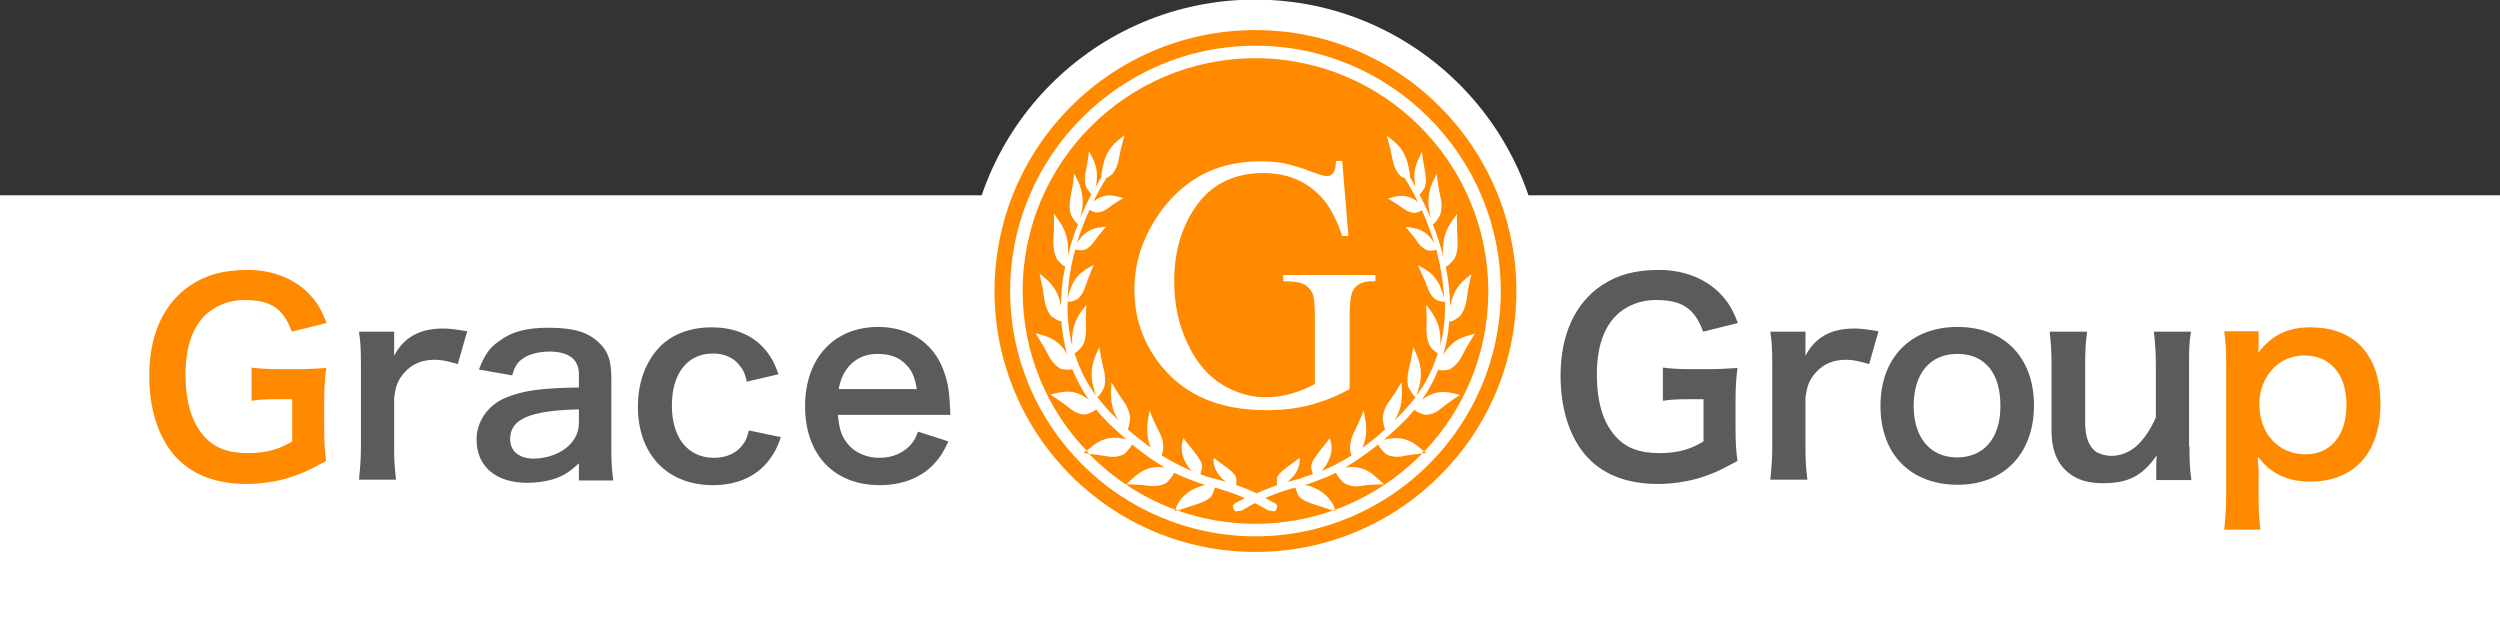 <?xml version="1.0" encoding="utf-8"?>
<!-- Generator: Adobe Illustrator 15.1.0, SVG Export Plug-In  -->
<!DOCTYPE svg PUBLIC "-//W3C//DTD SVG 1.1//EN" "http://www.w3.org/Graphics/SVG/1.1/DTD/svg11.dtd">
<svg version="1.1"
	 xmlns="http://www.w3.org/2000/svg" xmlns:xlink="http://www.w3.org/1999/xlink" xmlns:a="http://ns.adobe.com/AdobeSVGViewerExtensions/3.0/"
	 x="0px" y="0px" width="640px" height="159px" viewBox="0 0.1 640 159" enable-background="new 0 0.1 640 159"
	 xml:space="preserve">
<rect x="0" y="0.1" width="640" height="159" fill="#333333" stroke="none"/>
<defs>
</defs>
<rect y="50.1" fill-rule="evenodd" clip-rule="evenodd" fill="#FFFFFF" width="640" height="109"/>
<g>
	<defs>
		<path id="SVGID_17_" d="M214.5,106.2c0.3,3.6,0.9,5.5,2.4,7.4c1.9,2.4,4.9,3.7,8.3,3.7c3.2,0,6-1.2,7.9-3.3
			c0.8-0.9,1.3-1.7,1.9-3.4l7.8,2.5c-1.5,3.2-2.4,4.4-4,6.1c-3.4,3.4-8.1,5.1-13.6,5.1c-11.7,0-19.1-7.8-19.1-20.2
			c0-12.3,7.4-20.3,18.7-20.3c7.7,0,13.8,3.8,16.5,10.5c1.3,3.2,1.7,5.6,1.9,10.1c0,0.1,0,0.3,0.1,1.9H214.5z"/>
	</defs>
	<defs>
		<path id="SVGID_16_" d="M189.3,93.6c-1.6-2-3.9-3-6.8-3c-6.5,0-10.5,5.1-10.5,13.3c0,8.3,4.1,13.4,10.8,13.4c3.3,0,6-1.3,7.6-3.7
			c0.6-0.9,0.9-1.7,1.3-3.3l8.2,1.7c-0.9,2.6-1.6,4-2.8,5.6c-3.2,4.4-8.3,6.7-14.6,6.7c-11.7,0-19.2-7.9-19.2-20.1
			c0-6.2,2-11.6,5.6-15.3c3.2-3.3,7.9-5,13.3-5c6.5,0,11.7,2.5,14.8,7.2c0.9,1.3,1.4,2.4,2.3,4.8l-8.1,1.9
			C190.7,95.6,190.2,94.7,189.3,93.6z"/>
	</defs>
	<defs>
		<path id="SVGID_15_" d="M148.2,123v-4.3c-2.7,2.5-4.3,3.4-7,4.2c-1.9,0.5-4,0.8-6.2,0.8c-8.1,0-13-4.2-13-11.1
			c0-4.6,2.9-8.8,7.5-10.7c4.3-1.8,9.2-2.5,18.7-2.6v-3.4c0-3.8-2.6-5.8-7.6-5.8c-2.6,0-5.4,0.7-6.9,1.9c-1.3,0.9-1.9,1.9-2.6,4.2
			l-8.5-1.5c1.5-3.8,2.7-5.6,5.2-7.3c3.2-2.4,7-3.4,12.6-3.4c6.4,0,10.2,1.1,13,3.9c2.3,2.1,3.1,4.6,3.1,9.1v17.8
			c0,3.5,0.1,5.3,0.5,8.3H148.2z"/>
	</defs>
	<defs>
		<path id="SVGID_14_" d="M117.2,93.3c-2.8-0.8-4.2-1.1-5.9-1.1c-3.3,0-5.8,1.1-7.7,3.2c-1.7,1.9-2.3,3.4-2.7,6.6v12.3
			c0,3.6,0.1,5.5,0.5,8.6h-9.5c0.3-3.2,0.5-5.2,0.5-8.6V93.6c0-4-0.1-5.9-0.5-8.6h9v6.2c2.4-4.7,6.5-7,12.5-7c1.6,0,3.2,0.2,6.2,0.7
			L117.2,93.3z"/>
	</defs>
	<defs>
		<path id="SVGID_13_" d="M74.7,85c-2.2-6-5.4-8.1-12.2-8.1c-3.9,0-7.5,1.5-10.1,4c-3.3,3.4-4.9,8.3-4.9,15.1c0,6.8,1.5,12,4.5,15.5
			c2.7,3.2,6.3,4.6,11.5,4.6c4.5,0,7.9-0.9,11.3-3v-10.8h-3.6c-3.4,0-4.8,0.1-6.8,0.4v-8.5c2.4,0.3,3.8,0.4,7.9,0.4h3.4
			c3,0,5-0.1,7.8-0.3c-0.3,2.5-0.5,4.5-0.5,8.2v7c0,3.9,0.1,5.7,0.5,8.6c-4.7,2.6-7.1,3.6-10.6,4.6c-3,0.8-6.5,1.3-9.7,1.3
			c-8.3,0-14.6-2.6-18.8-7.6c-4-4.8-6.2-11.9-6.2-20.1c0-10.5,3.7-18.6,10.6-23.2c4.1-2.7,8.6-3.9,14.7-3.9c6,0,11.5,2.1,15.2,5.7
			c2.3,2.3,3.5,4.2,4.9,7.9L74.7,85z"/>
	</defs>
	<defs>
		<path id="SVGID_12_" d="M231.8,93.3c-1.8-1.8-4-2.6-7.2-2.6c-5.2,0-8.9,3.4-9.9,9h20C234.2,96.7,233.5,94.9,231.8,93.3z"/>
	</defs>
	<defs>
		<path id="SVGID_11_" d="M148.2,104.9c-12.7,0.3-17.6,2.5-17.6,7.6c0,3.1,2.3,5,6,5c3.5,0,7-1.3,9.2-3.5c1.6-1.6,2.4-3.5,2.4-5.8
			V104.9z"/>
	</defs>
	<use xlink:href="#SVGID_17_"  overflow="visible" fill="#5B5B5B"/>
	<use xlink:href="#SVGID_16_"  overflow="visible" fill="#5B5B5B"/>
	<use xlink:href="#SVGID_15_"  overflow="visible" fill="#5B5B5B"/>
	<use xlink:href="#SVGID_14_"  overflow="visible" fill="#5B5B5B"/>
	<use xlink:href="#SVGID_13_"  overflow="visible" fill="#FF8A00"/>
	<use xlink:href="#SVGID_12_"  overflow="visible" fill="#FFFFFF"/>
	<use xlink:href="#SVGID_11_"  overflow="visible" fill="#FFFFFF"/>
	<clipPath id="SVGID_18_">
		<use xlink:href="#SVGID_17_"  overflow="visible"/>
	</clipPath>
	<clipPath id="SVGID_19_" clip-path="url(#SVGID_18_)">
		<use xlink:href="#SVGID_16_"  overflow="visible"/>
	</clipPath>
	<clipPath id="SVGID_20_" clip-path="url(#SVGID_19_)">
		<use xlink:href="#SVGID_15_"  overflow="visible"/>
	</clipPath>
	<clipPath id="SVGID_21_" clip-path="url(#SVGID_20_)">
		<use xlink:href="#SVGID_14_"  overflow="visible"/>
	</clipPath>
	<clipPath id="SVGID_22_" clip-path="url(#SVGID_21_)">
		<use xlink:href="#SVGID_13_"  overflow="visible"/>
	</clipPath>
	<clipPath id="SVGID_23_" clip-path="url(#SVGID_22_)">
		<use xlink:href="#SVGID_12_"  overflow="visible"/>
	</clipPath>
	<clipPath id="SVGID_24_" clip-path="url(#SVGID_23_)">
		<use xlink:href="#SVGID_11_"  overflow="visible"/>
	</clipPath>
</g>
<g>
	<defs>
		<circle id="SVGID_10_" cx="321.3" cy="73.9" r="73.9"/>
	</defs>
	<use xlink:href="#SVGID_10_"  overflow="visible" fill-rule="evenodd" clip-rule="evenodd" fill="#FFFFFF"/>
	<clipPath id="SVGID_25_">
		<use xlink:href="#SVGID_10_"  overflow="visible"/>
	</clipPath>
</g>
<g>
	<defs>
		<path id="SVGID_9_" d="M332.2,126.6c-0.1-0.3-0.4-1.1-0.6-1.7c-2.1,0.6-4.8,1.4-7.7,2.7c0.8,0.4,1.7,0.9,2.6,1.4
			c1.1,0.6-0.1,2-0.1,2s-1.6-0.2-1.9-0.3c-1.1-0.7-2.2-1.3-3.2-1.8c-1.1,0.5-2.1,1.2-3.2,1.8c-0.3,0.2-1.9,0.3-1.9,0.3
			s-1.2-1.3-0.1-2c0.9-0.5,1.8-1,2.6-1.4c-3-1.3-5.7-2.1-7.7-2.7c-0.2,0.6-0.4,1.4-0.6,1.7c-0.7,2-5.4,2.9-8.9,4.2
			c6.2,2.2,12.9,3.4,19.9,3.4c6.9,0,13.6-1.2,19.8-3.4C337.7,129.5,333,128.6,332.2,126.6z M308.3,124.3l0.5,0
			c-0.5-0.1-0.8-0.2-1.1-0.3c-2.8-1-5.7-2.1-7.1-2.9c-0.4,1-1.7,2.4-2,2.6c-1.8,1-3.4,0.9-5.1,0.7c-1.7-0.3-5.2-0.3-5.2-0.3
			s1.7-1.6,2.3-2.1c2.6-2.2,5-2.6,7.6-2.2c-2.6-1.5-5.4-3.5-8.4-5.9c-0.4,0.9-1.8,2.3-2.1,2.5c-1.8,0.9-3.5,0.7-5.1,0.4
			c-1-0.2-2.6-0.4-3.8-0.5c6.2,6.3,13.7,11.2,22.1,14.3C301.9,126.9,305.7,124.9,308.3,124.3z M321.4,137.4
			c-34.6,0-62.8-28.2-62.8-62.8c0-34.6,28.2-62.8,62.8-62.8c34.6,0,62.8,28.2,62.8,62.8C384.2,109.2,356,137.4,321.4,137.4z
			 M321.4,7.8c-36.9,0-66.8,29.9-66.8,66.8c0,36.9,29.9,66.8,66.8,66.8c36.9,0,66.8-29.9,66.8-66.8C388.1,37.7,358.2,7.8,321.4,7.8z
			 M354.9,116.4c-0.3-0.2-1.7-1.6-2.1-2.5c-3,2.4-5.8,4.3-8.4,5.9c2.7-0.4,5.1,0,7.6,2.2c0.6,0.5,2.3,2.1,2.3,2.1s-3.5,0-5.2,0.3
			c-1.6,0.3-3.3,0.4-5.1-0.7c-0.3-0.2-1.6-1.6-2-2.6c-1.4,0.8-4.3,1.9-7.1,2.9c-0.3,0.1-0.7,0.2-1.1,0.3l0.6,0
			c2.5,0.5,6.3,2.6,7.4,6.3c8.5-3.1,16.1-8.1,22.3-14.4c-1.2,0.1-2.9,0.3-4,0.5C358.3,117.1,356.7,117.3,354.9,116.4z M352.3,72.1
			h-1.1c-2.3,0-3.9,0.8-4.8,2.3c-0.6,1.1-0.9,3.3-0.9,6.6v18.7c-3.4,1.9-6.8,3.2-10.2,4.1c-3.4,0.9-7.1,1.3-11.2,1.3
			c-11.8,0-20.7-3.8-26.8-11.3c-4.6-5.7-6.9-12.2-6.9-19.6c0-5.4,1.3-10.5,3.9-15.4c3.1-5.8,7.2-10.3,12.6-13.5
			c4.5-2.6,9.7-3.9,15.8-3.9c2.2,0,4.2,0.2,6,0.5c1.8,0.4,4.4,1.1,7.7,2.4c1.7,0.6,2.8,0.9,3.4,0.9c0.6,0,1.1-0.3,1.5-0.8
			c0.4-0.5,0.7-1.6,0.7-3.1h1.6l1.6,19.2h-1.6c-1.6-4.8-3.6-8.4-6.2-10.8c-3.6-3.5-8.3-5.3-14-5.3c-7.8,0-13.7,3.1-17.7,9.2
			c-3.4,5.2-5.1,11.3-5.1,18.5c0,5.8,1.1,11.1,3.4,15.9c2.2,4.8,5.2,8.3,8.8,10.5c3.6,2.2,7.4,3.3,11.2,3.3c2.3,0,4.4-0.3,6.5-0.9
			c2.1-0.6,4.1-1.4,6.1-2.5V81c0-3.1-0.2-5.1-0.7-6c-0.5-0.9-1.2-1.7-2.2-2.2c-1-0.5-2.7-0.7-5.2-0.7v-1.6h23.6V72.1z M321.4,15
			c-32.9,0-59.6,26.7-59.6,59.6c0,15.8,6.2,30.3,16.4,40.9c0.6-0.5,1.3-1.1,1.7-1.4c2.9-2.2,5.6-2.3,8.5-1.5
			c-1.9-1.6-3.9-3.4-5.9-5.5c-0.7-0.7-1.3-1.5-1.9-2.2c-0.6,0.6-2.4,1.3-2.8,1.3c-1.9,0-3.3-1-4.6-2.1c-1.4-1.1-4.3-3-4.3-3
			s2-0.5,2.7-0.6c2.9-0.5,5,0.3,7.1,1.9c-1.7-2.5-3.1-5.1-4.2-7.8c-0.7,0.3-2.7,0-3-0.1c-1.7-1-2.7-2.5-3.5-4.2
			c-0.9-1.7-2.9-4.9-2.9-4.9s2,0.5,2.7,0.8c2.5,0.9,4.2,2.4,5.4,4.6c-0.4-1.3-0.7-2.6-0.9-3.9c-0.3-1.6-0.5-3.1-0.6-4.6
			c-0.7,0.1-2.5-1.1-2.7-1.4c-1.2-1.6-1.6-3.4-1.8-5.2c-0.2-1.9-1.1-5.6-1.1-5.6s1.6,1.3,2.1,1.8c2,1.9,3,4,3.4,6.6
			c0-3.6,0.4-7,1.1-10.2c-0.7-0.1-2.2-1.8-2.3-2.2c-0.8-1.9-0.8-3.7-0.7-5.6c0.2-1.9,0.1-5.7,0.1-5.7s1.2,1.7,1.7,2.4
			c1.7,2.7,2.1,5.4,1.9,8.3c0.7-2.9,1.6-5.6,2.6-8.1c-0.5,0-1.8-2-1.9-2.5c-0.5-1.9-0.2-3.5,0.1-5.2c0.4-1.7,0.8-5.2,0.8-5.2
			s0.9,1.8,1.2,2.5c1.3,3.1,1.2,5.9,0.3,8.9c1-2.3,2-4.4,2.9-6.1c-0.5-0.5-1.3-1.7-1.4-2c-0.5-1.6-0.2-3.1,0.1-4.5
			c0.3-1.5,0.7-4.5,0.7-4.5s0.8,1.6,1.1,2.2c1.1,2.4,1.1,4.6,0.6,6.9c0.6-1,1-1.8,1.4-2.5c0.4-3.7,1.2-6.6,3.9-9
			c0.5-0.5,2.1-1.7,2.1-1.7s-1,3.4-1.3,5.2c-0.3,1.7-0.7,3.4-1.9,4.8c-0.2,0.2-1,0.8-1.7,1.1l0.1,0.1c-0.8,1.2-1.9,3.2-3.2,5.8
			c1.7-1.3,3.4-1.9,5.6-1.4c0.6,0.1,2.1,0.5,2.1,0.5s-2.3,1.3-3.4,2.2c-1,0.8-2.1,1.5-3.6,1.5c-0.2,0-1.1-0.3-1.7-0.7
			c-1.1,2.5-2.3,5.4-3.2,8.5c1.4-2.1,2.9-3.5,5.4-3.9c0.6-0.1,2.1-0.3,2.1-0.3s-1.9,2.1-2.7,3.3c-0.8,1.1-1.6,2.2-3,2.7
			c-0.3,0.1-1.6,0.1-2.2-0.2c-1.1,3.8-1.8,8-2,12.5c0.8-3.2,1.9-5.6,4.6-7.3c0.6-0.4,2.1-1.2,2.1-1.2s-1.3,3-1.8,4.6
			c-0.5,1.5-1,3-2.3,4.1c-0.3,0.3-2.2,1-2.6,0.7c-0.1,3,0.1,6,0.7,9.1c0.1,0.8,0.3,1.5,0.5,2.2c-0.2-3,0.2-5.6,2-8.3
			c0.4-0.6,1.6-2.2,1.6-2.2s-0.2,3.5-0.1,5.3c0.1,1.7,0,3.4-0.8,5.1c-0.2,0.4-1.5,1.8-2.1,2c1.2,3.9,3,7.6,5.5,10.9
			c-1.2-3.4-1.7-6.3-0.3-9.9c0.3-0.7,1.1-2.6,1.1-2.6s0.6,3.5,1,5.1c0.4,1.6,0.8,3.2,0.3,5.1c-0.1,0.4-1.3,2.6-1.8,2.6
			c0.9,1.2,1.9,2.4,3,3.6c0.8,0.8,1.6,1.6,2.4,2.4c-1.2-1.9-1.9-4-1.9-6.8c0-0.8,0.1-3,0.1-3s1.7,3,2.7,4.3c1,1.3,1.8,2.7,2.1,4.7
			c0,0.4-0.2,2.3-0.6,3.1c2,1.8,4,3.3,5.9,4.7c-0.8-1.9-1.1-4-0.8-6.6c0.1-0.8,0.5-2.9,0.5-2.9s1.3,3.3,2.1,4.8c0.8,1.4,1.5,3,1.4,5
			c0,0.2-0.2,1-0.4,1.7c2.8,1.7,5.4,3,7.7,4l0,0c-1.6-1.6-3.5-5.1-2.1-8.4c1.9,2.7,5.2,5.8,4.7,7.7c-0.1,0.3-0.3,1-0.4,1.5
			c0.9,0.4,1.8,0.7,2.7,0.9c0.8,0.2,2.1,0.5,3.9,1.1c-1.6-1.2-3.5-3.4-3.2-6.2c2.2,1.8,5.7,3.7,5.8,5.4c0,0.3,0,1.2,0,1.6
			c1.6,0.5,3.3,1.2,5.2,2.1c1.9-0.9,3.7-1.5,5.2-2.1c0-0.4,0-1.3,0-1.6c0.1-1.7,3.6-3.6,5.8-5.4c0.3,2.7-1.5,5-3.2,6.2
			c1.8-0.5,3.2-0.8,3.9-1.1c0.8-0.3,1.7-0.6,2.7-0.9c-0.1-0.5-0.4-1.2-0.4-1.5c-0.5-1.9,2.9-5.1,4.7-7.7c1.4,3.3-0.5,6.7-2.1,8.4
			l0,0c2.4-1,5-2.3,7.7-4c-0.3-0.7-0.4-1.5-0.4-1.7c0-2.1,0.7-3.6,1.4-5c0.8-1.5,2.1-4.8,2.1-4.8s0.4,2.1,0.5,2.9
			c0.4,2.6,0,4.7-0.8,6.6c1.9-1.3,3.9-2.9,5.8-4.7c-0.4-0.8-0.7-2.7-0.6-3.1c0.2-2,1.1-3.4,2.1-4.7c1-1.3,2.7-4.3,2.7-4.3
			s0.1,2.2,0.1,3c0,2.8-0.7,4.9-1.9,6.8c0.8-0.8,1.6-1.5,2.4-2.4c1.1-1.2,2.1-2.3,3-3.6c-0.5,0-1.7-2.2-1.9-2.6
			c-0.4-1.9-0.1-3.6,0.3-5.1c0.5-1.7,1-5.1,1-5.1s0.8,1.9,1.1,2.6c1.4,3.6,0.9,6.6-0.3,9.9c2.5-3.4,4.3-7,5.5-10.9
			c-0.7-0.2-2-1.6-2.1-2c-0.8-1.7-0.9-3.4-0.8-5.1c0.1-1.7-0.1-5.3-0.1-5.3s1.2,1.6,1.6,2.2c1.8,2.7,2.2,5.3,2,8.3
			c0.2-0.7,0.3-1.5,0.5-2.2c0.6-3.1,0.8-6.1,0.7-9.1c-0.5,0.3-2.3-0.4-2.6-0.7c-1.3-1.1-1.8-2.6-2.3-4.1C364.3,71,363,68,363,68
			s1.5,0.8,2.1,1.2c2.7,1.7,3.8,4.1,4.6,7.3c-0.2-4.4-1-8.6-2-12.5c-0.6,0.3-1.9,0.3-2.2,0.2c-1.4-0.5-2.3-1.6-3-2.7
			c-0.8-1.2-2.7-3.3-2.7-3.3s1.5,0.1,2.1,0.3c2.5,0.4,4,1.8,5.3,3.9c-1-3.2-2.1-6.1-3.2-8.5c-0.6,0.4-1.5,0.7-1.7,0.7
			c-1.4,0-2.5-0.7-3.6-1.5c-1.1-0.8-3.4-2.2-3.4-2.2s1.5-0.4,2.1-0.5c2.3-0.5,4,0.2,5.6,1.4c-1.3-2.6-2.4-4.6-3.2-5.8l0.1-0.1
			c-0.7-0.3-1.6-0.9-1.7-1.1c-1.2-1.5-1.6-3.1-1.9-4.8c-0.3-1.8-1.3-5.2-1.3-5.2s1.5,1.2,2.1,1.7c2.7,2.4,3.5,5.3,3.9,9
			c0.4,0.7,0.9,1.5,1.4,2.5c-0.5-2.3-0.5-4.5,0.6-6.9c0.3-0.6,1-2.2,1-2.2s0.4,3.1,0.7,4.5c0.3,1.4,0.5,2.9,0.1,4.5
			c-0.1,0.3-0.8,1.5-1.4,2c0.9,1.7,1.9,3.8,2.9,6.1c-0.8-3-1-5.7,0.3-8.9c0.3-0.7,1.2-2.5,1.2-2.5s0.4,3.5,0.8,5.2
			c0.4,1.6,0.7,3.3,0.1,5.2c-0.1,0.4-1.4,2.5-1.9,2.5c1,2.5,1.9,5.2,2.6,8.1c-0.2-3,0.2-5.6,1.9-8.3c0.4-0.7,1.7-2.4,1.7-2.4
			s-0.1,3.8,0.1,5.7c0.1,1.8,0.2,3.7-0.7,5.6c-0.2,0.4-1.7,2.1-2.3,2.2c0.7,3.2,1.1,6.7,1.1,10.2c0.5-2.5,1.4-4.7,3.4-6.6
			c0.6-0.5,2.1-1.8,2.1-1.8s-0.9,3.7-1.1,5.6c-0.2,1.8-0.6,3.6-1.8,5.2c-0.3,0.3-2.1,1.6-2.8,1.4c-0.1,1.5-0.3,3.1-0.6,4.6
			c-0.2,1.3-0.6,2.6-0.9,3.9c1.3-2.2,2.9-3.7,5.4-4.6c0.7-0.2,2.7-0.8,2.7-0.8s-2.1,3.2-2.9,4.9c-0.8,1.7-1.8,3.2-3.5,4.2
			c-0.3,0.2-2.3,0.5-3,0.1c-1.1,2.8-2.5,5.4-4.2,7.8c2-1.6,4.2-2.4,7.1-1.9c0.8,0.1,2.7,0.6,2.7,0.6s-3,1.9-4.3,3
			c-1.3,1.1-2.7,2.1-4.6,2.1c-0.4,0-2.1-0.6-2.8-1.3c-0.6,0.7-1.3,1.5-1.9,2.2c-2,2-4,3.8-5.9,5.5c2.9-0.8,5.6-0.7,8.5,1.5
			c0.4,0.3,1.2,1,1.8,1.5c10.2-10.7,16.4-25.1,16.4-41C381,41.7,354.2,15,321.4,15z M365.1,116.1c0,0-0.3-0.2-0.6-0.5
			c-0.2,0.2-0.4,0.4-0.6,0.6C364.7,116.1,365.1,116.1,365.1,116.1z M277.4,116.1c0,0,0.6,0,1.4,0.1c-0.2-0.2-0.4-0.5-0.7-0.7
			C277.7,115.8,277.4,116.1,277.4,116.1z M300.8,131c0.2-0.1,0.5-0.2,0.7-0.3c-0.2-0.1-0.4-0.1-0.6-0.2
			C300.9,130.7,300.8,130.8,300.8,131z M341.8,131c0-0.1-0.1-0.3-0.1-0.4c-0.2,0.1-0.3,0.1-0.5,0.2
			C341.4,130.8,341.6,130.9,341.8,131z"/>
	</defs>
	<use xlink:href="#SVGID_9_"  overflow="visible" fill="#FF8A00"/>
	<clipPath id="SVGID_26_">
		<use xlink:href="#SVGID_9_"  overflow="visible"/>
	</clipPath>
</g>
<g>
	<defs>
		<path id="SVGID_7_" d="M591.4,123.4c-5.8,0-10.2-2.1-13.4-6.4c0,0.8,0,0.8,0.1,2.1c0.1,0.5,0.1,1.7,0.1,2.8v5c0,3.9,0.1,6,0.5,8.8
			h-9.3c0.3-3.1,0.5-5.4,0.5-8.7V93.8c0-3.8-0.1-6-0.5-8.9h8.8v3.2c0,0.7,0,1.5-0.1,2.3c3.6-4.6,7.5-6.5,13.5-6.5
			c5.3,0,9.5,1.6,12.6,4.6c3.5,3.6,5.2,8.5,5.2,15.2C609.3,116.1,602.6,123.4,591.4,123.4z"/>
	</defs>
	<defs>
		<path id="SVGID_6_" d="M560.5,114.4c0,3.6,0.1,5.9,0.5,8.6h-9v-3.5c0-1,0-1.2,0.1-2.8c-3.6,5.2-7.3,7.1-13.6,7.1
			c-3.4,0-5.8-0.6-7.9-1.9c-3.6-2.3-5.4-6-5.4-11.5V93.6c0-3.6-0.2-6.2-0.5-8.6h9.6c-0.4,3-0.5,5.2-0.5,8.6v14.7c0,3.8,1,6.3,3,7.6
			c1,0.5,2.4,0.9,3.6,0.9c4.8,0,8.5-3.2,11.5-9.8V93.6c0-3.2-0.2-5.8-0.5-8.6h9.5c-0.5,2.8-0.5,4.9-0.5,8.6V114.4z"/>
	</defs>
	<defs>
		<path id="SVGID_5_" d="M501.2,124.2c-12.1,0-19.8-7.8-19.8-20.2c0-12.3,7.7-20.2,19.7-20.2c12,0,19.6,7.8,19.6,20.1
			S513,124.2,501.2,124.2z"/>
	</defs>
	<defs>
		<path id="SVGID_4_" d="M478.5,93.3c-2.8-0.8-4.2-1.1-5.9-1.1c-3.3,0-5.8,1.1-7.7,3.2c-1.7,1.9-2.3,3.4-2.7,6.6v12.3
			c0,3.6,0.1,5.5,0.5,8.6h-9.5c0.3-3.2,0.5-5.2,0.5-8.6V93.6c0-4-0.1-5.9-0.5-8.6h9v6.2c2.4-4.7,6.5-7,12.5-7c1.6,0,3.2,0.2,6.2,0.7
			L478.5,93.3z"/>
	</defs>
	<defs>
		<path id="SVGID_3_" d="M436,85c-2.2-6-5.4-8.1-12.2-8.1c-3.9,0-7.6,1.5-10.1,4c-3.3,3.4-4.9,8.3-4.9,15.1c0,6.8,1.5,12,4.5,15.5
			c2.7,3.2,6.3,4.6,11.5,4.6c4.5,0,7.9-0.9,11.3-3v-10.8h-3.6c-3.4,0-4.8,0.1-6.8,0.4v-8.5c2.4,0.3,3.8,0.4,7.9,0.4h3.4
			c3,0,5-0.1,7.8-0.3c-0.3,2.5-0.5,4.5-0.5,8.2v7c0,3.9,0.1,5.7,0.5,8.6c-4.7,2.6-7.1,3.6-10.6,4.6c-3,0.8-6.5,1.3-9.7,1.3
			c-8.3,0-14.6-2.6-18.8-7.6c-4-4.8-6.2-11.9-6.2-20.1c0-10.5,3.7-18.6,10.6-23.2c4.1-2.7,8.6-3.9,14.7-3.9c6,0,11.5,2.1,15.2,5.7
			c2.3,2.3,3.5,4.2,4.9,7.9L436,85z"/>
	</defs>
	<defs>
		<path id="SVGID_2_" d="M589.9,91.1c-6.6,0-11.5,5.4-11.5,12.5c0,7.5,4.9,12.8,11.8,12.8c6.5,0,10.5-4.9,10.5-12.7
			C600.7,96,596.6,91.1,589.9,91.1z"/>
	</defs>
	<defs>
		<path id="SVGID_1_" d="M501.1,90.7c-7,0-11.2,5-11.2,13.3c0,8.1,4.2,13.2,11.1,13.2c6.9,0,11.1-5,11.1-13
			C512.2,95.6,508.1,90.7,501.1,90.7z"/>
	</defs>
	<use xlink:href="#SVGID_7_"  overflow="visible" fill="#FF8A00"/>
	<use xlink:href="#SVGID_6_"  overflow="visible" fill="#5B5B5B"/>
	<use xlink:href="#SVGID_5_"  overflow="visible" fill="#5B5B5B"/>
	<use xlink:href="#SVGID_4_"  overflow="visible" fill="#5B5B5B"/>
	<use xlink:href="#SVGID_3_"  overflow="visible" fill="#5B5B5B"/>
	<use xlink:href="#SVGID_2_"  overflow="visible" fill="#FFFFFF"/>
	<use xlink:href="#SVGID_1_"  overflow="visible" fill="#FFFFFF"/>
	<clipPath id="SVGID_27_">
		<use xlink:href="#SVGID_7_"  overflow="visible"/>
	</clipPath>
	<clipPath id="SVGID_28_" clip-path="url(#SVGID_27_)">
		<use xlink:href="#SVGID_6_"  overflow="visible"/>
	</clipPath>
	<clipPath id="SVGID_29_" clip-path="url(#SVGID_28_)">
		<use xlink:href="#SVGID_5_"  overflow="visible"/>
	</clipPath>
	<clipPath id="SVGID_30_" clip-path="url(#SVGID_29_)">
		<use xlink:href="#SVGID_4_"  overflow="visible"/>
	</clipPath>
	<clipPath id="SVGID_31_" clip-path="url(#SVGID_30_)">
		<use xlink:href="#SVGID_3_"  overflow="visible"/>
	</clipPath>
	<clipPath id="SVGID_32_" clip-path="url(#SVGID_31_)">
		<use xlink:href="#SVGID_2_"  overflow="visible"/>
	</clipPath>
	<clipPath id="SVGID_33_" clip-path="url(#SVGID_32_)">
		<use xlink:href="#SVGID_1_"  overflow="visible"/>
	</clipPath>
	<g clip-path="url(#SVGID_33_)">
		<defs>
			<rect id="SVGID_8_" x="0" y="0.1" width="640" height="159"/>
		</defs>
		<use xlink:href="#SVGID_8_"  display="none" overflow="visible" fill="#5B5B5B"/>
		<clipPath id="SVGID_34_">
			<use xlink:href="#SVGID_8_"  display="none" overflow="visible"/>
		</clipPath>
	</g>
</g>
</svg>
